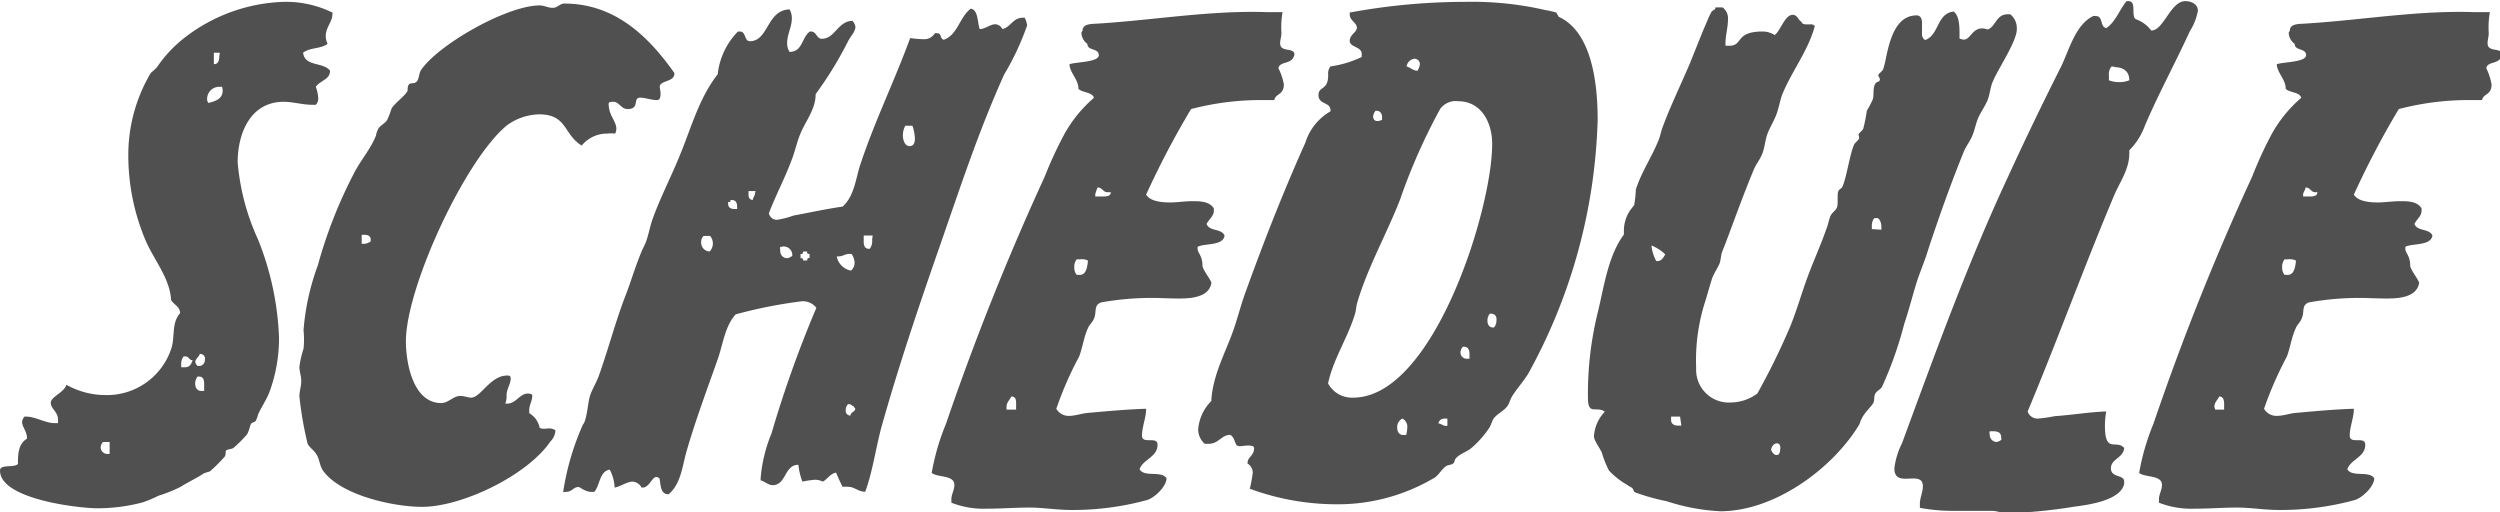 <svg xmlns="http://www.w3.org/2000/svg" viewBox="0 0 175.35 35.92"><defs><style>.cls-1{fill:#505050;}</style></defs><g id="Layer_2" data-name="Layer 2"><g id="contents"><path class="cls-1" d="M22.85,2.52a1.12,1.12,0,0,0,.13.55c-.46.37-1.26.25-1.72.63.12,1,1.42.63,1.89,1.26,0,.63-.68.67-1,1.13a2.59,2.59,0,0,1,.17.8.6.6,0,0,1-.17.46h-.25c-.67,0-1.35-.21-2-.21-2.35,0-3.23,2.23-3.23,4.24a16.17,16.17,0,0,0,1.43,5.42,20.45,20.45,0,0,1,1.47,6.85,10.88,10.88,0,0,1-.68,3.87c-.21.54-.54,1-.79,1.55a1.77,1.77,0,0,1-.17.46c-.09.09-.21.09-.3.17s-.16.59-.33.8a8.92,8.92,0,0,1-.93.92c-.12.09-.42.09-.5.17s0,.34-.13.46a11,11,0,0,1-1,1c-.17.08-.3.08-.47.17-.5.33-1.05.58-1.59.92a10.17,10.17,0,0,1-1.56.63,9.35,9.35,0,0,1-1.09.46,12.34,12.34,0,0,1-3.32.42C5.38,35.62,0,35,0,33c0-.46,1-.17,1.26-.46,0-.63,0-1.39.63-1.77v-.08c0-.42-.34-.76-.34-1.09a.64.64,0,0,1,.17-.38h.09c.71,0,1.34.46,2.05.46h.21c0-.08,0-.17,0-.25,0-.55-.51-.76-.51-1.18s.93-.71,1.1-1.26a5.62,5.62,0,0,0,2.73.72A4.75,4.75,0,0,0,12,24.49c.3-.84,0-1.81.63-2.52,0-.46-.42-.59-.63-.92-.08-1.52-1.17-2.78-1.76-4.12A15.29,15.29,0,0,1,9,11a11.27,11.27,0,0,1,1.55-5.84c.13-.16.34-.29.47-.46a9.08,9.08,0,0,1,1.72-1.89A11.94,11.94,0,0,1,19.91.13a7.38,7.38,0,0,1,3.4.75c.05,0,0,.09,0,.17C23.31,1.51,22.85,1.93,22.85,2.52ZM7.69,31H7.23a.58.58,0,0,0-.17.38.47.47,0,0,0,.46.46c.08,0,.08,0,.17,0ZM13,25s-.08,0-.12,0a.84.84,0,0,0-.17.55v.21c.08,0,.17,0,.25,0,.34,0,.46-.21.55-.5C13.27,25.29,13.27,25,13,25Zm1-.12c-.09.16-.3.33-.3.5a.42.42,0,0,0,.17.29H14a.41.41,0,0,0,.37-.42A.33.33,0,0,0,14,24.83ZM14.32,27c0-.25,0-.59-.37-.59h-.09a.78.78,0,0,0-.17.5c0,.26.13.51.42.51.09,0,.13,0,.21,0ZM15.58,6.09c-.08,0-.12,0-.2,0a.84.84,0,0,0-.85.8.42.42,0,0,0,.09.33c.5-.12,1-.29,1-.88ZM15.42,3.7H15v.8H15c.34,0,.38-.3.38-.55Z"/><path class="cls-1" d="M46.33,5.92c-.12.13,0,.38,0,.59s0,.51-.25.51c-.42,0-.8-.17-1.18-.17-.54,0,0,.8-.88.8-.46,0-.59-.51-1-.51-.12,0-.33,0-.33.13,0,.84.54,1.22.54,1.76a.85.85,0,0,1-.08.34,2.55,2.55,0,0,0-.55,0,2.29,2.29,0,0,0-1.8.84c-1.3-.8-1-2.19-3-2.19a4,4,0,0,0-2.23.76c-2.94,2.39-7.1,11.38-7.1,15.16,0,1.51.5,4.33,2.48,4.33.5,0,.84-.5,1.34-.5.25,0,.55.12.76.12.67,0,1.34-1.55,2.52-1.55.13,0,.25,0,.25.21,0,.37-.29.75-.29,1.17a1.35,1.35,0,0,1-.09.59h.13c.63,0,.88-.71,1.47-.71a.79.79,0,0,1,.29.08v.09c0,.37-.21.62-.21,1,0,.09,0,.13,0,.21A1.53,1.53,0,0,1,37.85,30c.21.13.46.05.67.05a.74.74,0,0,1,.42.12.27.27,0,0,1,0,.17,1.15,1.15,0,0,1-.34.63c-1.59,2.35-6.17,4.58-9,4.58-2,0-5.67-.8-6.93-2.52-.25-.34-.25-.8-.46-1.14s-.46-.46-.63-.75A25.06,25.06,0,0,1,21,27.81c0-.38.13-.71.13-1.09s-.13-.63-.13-1a7.16,7.16,0,0,1,.29-1.26,6.28,6.28,0,0,0,0-1.3,16.81,16.81,0,0,1,1-4.54,32.76,32.76,0,0,1,2.52-6.43c.46-.92,1.18-1.72,1.56-2.68a1.63,1.63,0,0,1,.16-.47c.13-.25.47-.37.63-.63a6.37,6.37,0,0,0,.3-.79c.21-.38,1-.93,1.13-1.26,0-.13,0-.38.13-.47s.33,0,.5-.16.17-.59.3-.8C30.75,3.11,35.58.38,37.85.38c.33,0,.58.17.92.17s.5-.3.8-.3c3.48,0,5.84,2.19,7.73,4.87C47.34,5.67,46.62,5.63,46.33,5.92ZM26,16.8c0-.25-.21-.33-.42-.33h-.21v.63h.09a.81.81,0,0,0,.54-.17Z"/><path class="cls-1" d="M70.44,5.21c-1.81,4-3.11,8-4.54,12.1S63,25.75,61.79,30.08c-.38,1.47-.59,3-1.1,4.41-.5,0-.75-.34-1.17-.34a1.5,1.5,0,0,0-.42,0c-.17-.33-.3-.63-.46-1-.43.08-.59.46-.93.63a1.22,1.22,0,0,0-.54-.13,6.82,6.82,0,0,0-.89.13A4.52,4.52,0,0,1,56,32.6c-1,0-.84,1.43-1.81,1.43-.29,0-.55-.26-.84-.34v-.13a10.36,10.36,0,0,1,.76-3.15,81.16,81.16,0,0,1,3.15-8.82,1.19,1.19,0,0,0-1-.46,32.76,32.76,0,0,0-4.66.92c-.76.84-.89,2.1-1.26,3.15-.76,2.15-1.56,4.29-2.19,6.47-.29,1-.38,2.27-1.26,3-.59,0-.54-.68-.63-1.1a.37.37,0,0,0-.21-.12c-.34,0-.5.8-1.05.75a.77.77,0,0,0-.63-.42c-.38,0-.84.34-1.26.42a3,3,0,0,0-.34-1.26c-.75.13-.67,1.1-1.09,1.56-.08,0-.12,0-.21,0-.42,0-.8-.34-.88-.34-.42,0-.42.34-.92.34a.25.25,0,0,1-.17,0,18.53,18.53,0,0,1,1.38-4.71c.3-.33.34-1.55.51-2.05s.46-.93.63-1.43c.67-1.89,1.17-3.83,1.89-5.67.38-1,.67-2,1.09-3,.08-.21.21-.42.29-.63.21-.54.3-1.17.51-1.72.55-1.51,1.3-2.94,1.89-4.41.8-1.93,1.34-4,2.65-5.67a5.05,5.05,0,0,1,1.42-3h.13c.46,0,.29.68.71.68,1.31,0,1.18-2.19,2.78-2.23a1.23,1.23,0,0,1,.16.63c0,.59-.33,1.13-.33,1.72a1.15,1.15,0,0,0,.17.63c.92,0,.84-1,1.42-1.43h.09c.38,0,.38.51.75.51.93,0,1.1-1.22,2.15-1.26a.8.8,0,0,1,.21.42c0,.33-.34.67-.51,1A26.09,26.09,0,0,1,57.21,6.6c0,1.09-.72,1.89-1.1,2.85-.25.63-.37,1.26-.63,1.89-.46,1.22-1.09,2.4-1.55,3.62a.58.58,0,0,0,.55.46,5.76,5.76,0,0,0,1.17-.3c1.14-.21,2.27-.46,3.45-.63.84-.75.92-2,1.26-3,1-3,2.39-5.84,3.48-8.82a7.3,7.3,0,0,0,.93.08.86.86,0,0,0,.8-.42h.16c.34,0,.17.38.47.46,1-.37,1.09-1.59,1.89-2.18.54.08.46,1,.63,1.43.37,0,.75-.34,1.09-.34a.61.61,0,0,1,.5.34c.63-.17.72-.8,1.47-.8h.09a1.46,1.46,0,0,1,.17.55A18.65,18.65,0,0,1,70.44,5.21ZM49.81,16.55h-.46a.57.57,0,0,0-.17.42.62.62,0,0,0,.59.67h0A.79.79,0,0,0,50,17.1.84.84,0,0,0,49.81,16.55Zm1.89-1.89v-.17c0-.25-.08-.46-.37-.46h-.09c0,.08,0,.17-.17.13v.12c0,.3.21.38.47.38ZM53,13.4H52.5v.17c0,.21,0,.42.3.46,0-.17.16-.29.16-.5Zm1.85,3.91h-.12a.59.59,0,0,0,0,.29.48.48,0,0,0,.47.51.63.63,0,0,0,.37-.17A.6.6,0,0,0,54.81,17.31Zm1.93.5c-.08,0-.21,0-.16-.17h-.3c0,.09,0,.21-.17.17v.3c.09,0,.21,0,.17.16h.3c0-.08,0-.21.16-.16Zm3,0c-.09,0-.13,0-.21,0-.34,0-.46.21-.88.17a1.24,1.24,0,0,0,1,1,.73.73,0,0,0,.25-.58A1.19,1.19,0,0,0,59.73,17.81Zm.17,10.71c-.17,0-.21-.17-.38-.17h-.09a.58.58,0,0,0-.16.43.33.33,0,0,0,.33.37c0-.25.34-.25.34-.5C59.94,28.61,59.9,28.57,59.9,28.52Zm1.26-12h-.63v.34c0,.25,0,.59.37.59H61a.85.85,0,0,0,.17-.63ZM64,8.82h-.5a1.37,1.37,0,0,0-.17.72c0,.25.13.71.46.71s.38-.29.38-.55A3.11,3.11,0,0,0,64,8.82Z"/><path class="cls-1" d="M89.67,4.79a4,4,0,0,1,.38,1.13c0,.76-.59.63-.67,1.1h-.63a19.32,19.32,0,0,0-5.21.63,61,61,0,0,0-3.15,6c.29.5,1.18.55,1.68.55s1.05-.09,1.55-.09,1.22,0,1.52.51v.16c0,.38-.34.59-.51.93.21.54,1,.29,1.26.8-.08.75-1.38.54-1.89.8v.16c0,.26.34.47.34,1.14,0,.29.5.88.63,1.22-.21,1.34-2.27,1.09-3.24,1.09a20.08,20.08,0,0,0-4.49.29c-.5.17-.34.59-.46,1s-.34.5-.47.8c-.29.63-.37,1.34-.62,2a24.55,24.55,0,0,0-1.6,3.66,1,1,0,0,0,.88.5c.46,0,.88-.17,1.34-.21,1.35-.12,2.74-.25,4.08-.29,0,.63-.29,1.26-.29,1.89s1.09,0,1.09.63c0,.88-1,1-1.26,1.72.33.59,1.51.08,1.89.63,0,.59-.88,1.43-1.43,1.55a19.7,19.7,0,0,1-5.25.68c-1,0-2-.17-2.94-.17s-2,.08-3,.08a6.15,6.15,0,0,1-2.47-.42c0-.08,0-.17,0-.25,0-.34.21-.63.21-1,0-.71-1.17-.5-1.59-.84a16.26,16.26,0,0,1,1-3.44,184.4,184.4,0,0,1,6.93-17.35,27.77,27.77,0,0,1,1.39-3,9.3,9.3,0,0,1,2.06-2.52c-.13-.42-.8-.34-1.09-.63,0-.67-.59-1.1-.63-1.72.38-.17,2.06-.13,2.06-.64s-.8-.29-.8-.79a1,1,0,0,1-.42-.8l.08-.13c0-.54.76-.46,1.14-.5,3.94-.25,7.81-.93,11.76-.8l1.13,0a6.08,6.08,0,0,0-.08,1.47c0,.25-.09.46-.09.72,0,.67,1,.25,1,.79C90.64,4.58,89.76,4.24,89.67,4.79ZM71.27,28.73v-.42c0-.21,0-.5-.33-.5-.13.25-.34.42-.34.71,0,.09,0,.13,0,.21Zm4.5-10.54h-.25a.84.84,0,0,0-.17.55.81.81,0,0,0,.17.54l.17,0c.5.05.58-.58.62-1A.86.86,0,0,0,75.77,18.19Zm1.89-4.71c-.29,0-.34-.33-.67-.33h0a2,2,0,0,0-.17.5v.13h.54c.21,0,.55,0,.55-.3Z"/><path class="cls-1" d="M107.19,26.21c-.34.55-.8,1.05-1.14,1.6-.12.21-.17.42-.29.63-.25.38-.72.55-1,.92-.12.21-.17.42-.29.63a6.91,6.91,0,0,1-1.26,1.43c-.3.25-.72.38-1,.63s-.12.34-.29.46-.34.09-.46.17c-.3.17-.51.59-.8.8a13.26,13.26,0,0,1-7,1.89,17.63,17.63,0,0,1-6-1.09,9.12,9.12,0,0,0,.21-1.14.78.78,0,0,0-.37-.63c0-.5.46-.5.46-1.09,0-.29-.88-.12-1-.12s-.13-.05-.21-.05c-.17-.25-.17-.58-.46-.75-.63,0-.8.63-1.52.63H84.5a1.35,1.35,0,0,1-.46-1,3.15,3.15,0,0,1,.92-2c.09-1.8,1-3.4,1.56-5,.29-.84.5-1.68.8-2.52C88.62,17,90,13.48,91.56,10a3.84,3.84,0,0,1,1.76-2.19V7.73c0-.59-.84-.38-.84-1.05s.68-.29.68-1.43a.79.79,0,0,1,.16-.59A7.68,7.68,0,0,0,95.51,4s0-.17,0-.21c0-.54-.84-.46-.84-.92s.5-.59.5-.93-.5-.5-.5-.92V.88a44.61,44.61,0,0,1,8.15-.75,22.89,22.89,0,0,1,5.59.58,6.74,6.74,0,0,1,.75.17l.17.3c2.4,1.09,2.73,4.91,2.73,7.22A39,39,0,0,1,107.19,26.21ZM102.27,7.1a1.33,1.33,0,0,0-1.26.55A41,41,0,0,0,98.2,14c-.93,2.39-2.27,4.74-3,7.22-.08.25-.08.55-.16.8-.51,1.68-1.52,3.15-1.89,4.87a1.9,1.9,0,0,0,1.76,1c5.63,0,9.75-13.19,9.75-17.77C104.67,8.61,103.91,7.1,102.27,7.1ZM96.94,8.23c0-.25-.13-.46-.38-.46l-.08,0a.75.75,0,0,0-.17.38c0,.17.08.34.29.34a.71.71,0,0,0,.34-.09Zm1.43,21.13A.65.65,0,0,0,98,30c0,.26.13.51.42.51h.21a2.63,2.63,0,0,0,.08-.59A.65.65,0,0,0,98.37,29.36Zm.88-25.24a.62.62,0,0,0-.59.54c.29.09.46.3.76.3h0a1,1,0,0,0,.17-.46A.38.38,0,0,0,99.25,4.12Zm2.27,25.24h-.21a.41.41,0,0,0-.42.34c.16,0,.33.17.5.17h.13Zm1.55-4.53c0-.26-.08-.51-.38-.51h-.08a.6.6,0,0,0-.17.38.43.43,0,0,0,.42.46c.08,0,.13,0,.21,0ZM104.58,22h-.08a.73.73,0,0,0-.17.5c0,.26.13.47.38.47h.08a.73.73,0,0,0,.17-.51C105,22.18,104.83,22,104.58,22Z"/><path class="cls-1" d="M139.78,5.71c-.21.47-.21,1-.42,1.43s-.42.72-.59,1.09-.25.84-.42,1.26-.42.72-.59,1.1c-.92,2.26-1.76,4.62-2.52,6.93-.25.84-.63,1.68-.88,2.52s-.5,1.8-.8,2.69A26.47,26.47,0,0,1,132,27.14c-.13.21-.34.25-.46.46s-.05.42-.13.63-.55.63-.76,1-.16.42-.29.63c-1.89,3.06-5.92,6-9.7,6a14.42,14.42,0,0,1-3.78-.71,14.52,14.52,0,0,1-2.23-.63c-.08-.08-.08-.21-.17-.29s-.25-.13-.33-.21A5.4,5.4,0,0,1,112.85,33a7.19,7.19,0,0,1-.5-1.26c-.13-.3-.55-.84-.55-1.14a2.71,2.71,0,0,1,.76-1.72c-.55-.42-1.14.25-1.18-.84a23.93,23.93,0,0,1,.72-6.26c.42-1.76.71-3.86,1.8-5.33,0-.09,0-.22,0-.3a2.56,2.56,0,0,1,.46-1.43l.26-.33a8.41,8.41,0,0,0,.12-1.1c.38-1.21,1.14-2.31,1.6-3.48.12-.3.17-.63.29-.93.55-1.47,1.26-2.94,1.89-4.41.34-.84.67-1.68,1-2.48.17-.37.3-.75.51-1.13.08-.17.29-.13.29-.34h.5a.94.94,0,0,1,.38.84c0,.63-.21,1.22-.17,1.85h.26c1,0,.37-1,2.35-1a1.58,1.58,0,0,1,.84.25c.42-.33.71-1.42,1.26-1.42.34,0,.38.37.63.5,0,.21.42.17.59.17a.35.35,0,0,1,.33.12C126.84,3.53,125.67,5,125,6.64c-.16.46-.25,1-.42,1.43s-.42.84-.59,1.26-.21,1-.37,1.42-.42.72-.59,1.1c-.72,1.72-1.35,3.48-2,5.21l-.25.63c-.08.25-.08.54-.17.79s-.42.72-.54,1.1-.3,1-.42,1.42a13.43,13.43,0,0,0-.68,4.83,2.29,2.29,0,0,0,2.44,2.4,3.17,3.17,0,0,0,1.85-.63,48.87,48.87,0,0,0,2.31-4.71c.46-1.13.8-2.35,1.22-3.48s.92-2.23,1.3-3.32c.13-.3.17-.63.29-.92s.38-.38.47-.64,0-.88.08-1.09.25-.21.29-.33c.3-.63.51-2.27.84-3,.09-.12.21-.21.3-.33s0-.25,0-.34.25-.25.33-.42a11.22,11.22,0,0,0,.25-1.26,5.57,5.57,0,0,0,.42-.8c.09-.29,0-.71.13-1s.25-.17.34-.3-.09-.29-.09-.38.25-.25.34-.41a6.59,6.59,0,0,0,.21-.85c.25-1.17.67-2.94,2.14-2.94.29,0,.38.26.38.51s0,.5,0,.75a.51.51,0,0,0,.21.47c1-.34.8-1.85,2-2,.46.29.42,1.3.42,1.76v.13a.84.84,0,0,0,.3.08c.46,0,.58-.79,1.3-.79a1.36,1.36,0,0,1,.38.08C140,1.85,140,1,140.83,1H141a1.25,1.25,0,0,1,.46,1C141.5,2.86,140.16,4.79,139.78,5.71ZM115.84,17.22v.09a3,3,0,0,0,.33,1h.09c.29,0,.42-.26.54-.47A3.07,3.07,0,0,0,115.84,17.22Zm2,12h-.63c0,.08,0,.16,0,.25,0,.25.21.38.46.38h.26Zm6.73,1.89c-.17,0-.34.29-.34.42s.25.46.42.37l.08,0a.55.55,0,0,0,.13-.38C124.91,31.3,124.83,31.09,124.62,31.09Zm7.39-15v-.21c0-.25-.13-.71-.42-.59l-.09,0a.89.89,0,0,0-.16.55c0,.08,0,.12,0,.21Z"/><path class="cls-1" d="M153.6,2.18c-1,2.19-2.19,4.37-3.16,6.64a4.69,4.69,0,0,1-1.09,1.72v.21c0,1.18-.71,2.06-1.13,3.11-2.1,5-3.91,10-6,15a.73.73,0,0,0,.72.5,9.43,9.43,0,0,0,1.17-.17c1.22-.08,2.4-.29,3.62-.33a5.8,5.8,0,0,0-.09,1c0,2,.8.93,1.35,1.56-.05.71-.93.75-.93,1.43s.93.42.93.92v.17c-.26,1.17-2.52,1.47-3.45,1.59a36.23,36.23,0,0,1-4.74.47c-.38,0-.72-.17-1.1-.17-.84,0-1.68,0-2.52,0a12.61,12.61,0,0,1-2.52-.21c0-.08,0-.21,0-.29,0-.42.21-.8.21-1.22,0-1.22-2,.21-2-1.26a5.41,5.41,0,0,1,.54-1.77c2.31-6.26,4.58-12.56,7.4-18.61,1.21-2.64,2.47-5.25,3.78-7.85.54-1.14,1-2.9,2.22-3.49a.41.41,0,0,1,.21,0c.51,0,.25.76.72.84.67-.46.92-1.3,1.42-1.89h.13c.59,0,.17,1,.5,1.26a2.34,2.34,0,0,1,1.1.8c.88,0,1.34-2.06,2.39-2.06.42,0,.88.21.88.67A3.86,3.86,0,0,1,153.6,2.18ZM140.36,30.67c0-.34-.25-.42-.54-.42h-.26a.53.53,0,0,0,0,.25A.51.51,0,0,0,140,31a.63.63,0,0,0,.38-.16Zm7.94-26h-.21a.93.93,0,0,0-.17.67v.29a1.88,1.88,0,0,0,.72.13,1.83,1.83,0,0,0,.71-.13C149.35,5,148.93,4.71,148.3,4.71Z"/><path class="cls-1" d="M174.39,4.79a4.27,4.27,0,0,1,.37,1.13c0,.76-.58.63-.67,1.1h-.63a19.37,19.37,0,0,0-5.21.63,61,61,0,0,0-3.15,6c.3.5,1.18.55,1.68.55s1.05-.09,1.56-.09,1.22,0,1.51.51v.16c0,.38-.34.59-.5.93.21.54,1,.29,1.26.8-.09.75-1.39.54-1.9.8v.16c0,.26.34.47.34,1.14,0,.29.51.88.63,1.22-.21,1.34-2.27,1.09-3.23,1.09a20.13,20.13,0,0,0-4.5.29c-.5.17-.33.59-.46,1s-.34.5-.46.8c-.3.63-.38,1.34-.63,2a25.63,25.63,0,0,0-1.6,3.66,1,1,0,0,0,.88.5c.47,0,.89-.17,1.35-.21,1.34-.12,2.73-.25,4.07-.29,0,.63-.29,1.26-.29,1.89s1.09,0,1.09.63c0,.88-1,1-1.26,1.72.34.59,1.51.08,1.89.63,0,.59-.88,1.43-1.43,1.55a19.7,19.7,0,0,1-5.25.68c-1,0-2-.17-2.94-.17s-2,.08-3,.08a6.23,6.23,0,0,1-2.48-.42c0-.08,0-.17,0-.25,0-.34.21-.63.21-1,0-.71-1.18-.5-1.6-.84a16.28,16.28,0,0,1,1-3.44,179.14,179.14,0,0,1,6.93-17.35,27.7,27.7,0,0,1,1.38-3,9.3,9.3,0,0,1,2.06-2.52c-.12-.42-.8-.34-1.09-.63,0-.67-.59-1.1-.63-1.72.38-.17,2.06-.13,2.06-.64s-.8-.29-.8-.79a1,1,0,0,1-.42-.8l.08-.13c0-.54.76-.46,1.14-.5,4-.25,7.81-.93,11.76-.8l1.13,0a6.08,6.08,0,0,0-.08,1.47c0,.25-.08.46-.08.72,0,.67,1,.25,1,.79C175.35,4.58,174.47,4.24,174.39,4.79ZM156,28.73v-.42c0-.21-.05-.5-.34-.5-.13.25-.34.42-.34.71,0,.09.05.13.05.21Zm4.49-10.54h-.25a.84.84,0,0,0-.17.55.81.81,0,0,0,.17.54l.17,0c.5.05.59-.58.63-1A.91.91,0,0,0,160.48,18.19Zm1.89-4.71c-.29,0-.33-.33-.67-.33h0c0,.17-.17.33-.17.5v.13H162c.21,0,.54,0,.54-.3Z"/></g></g></svg>
